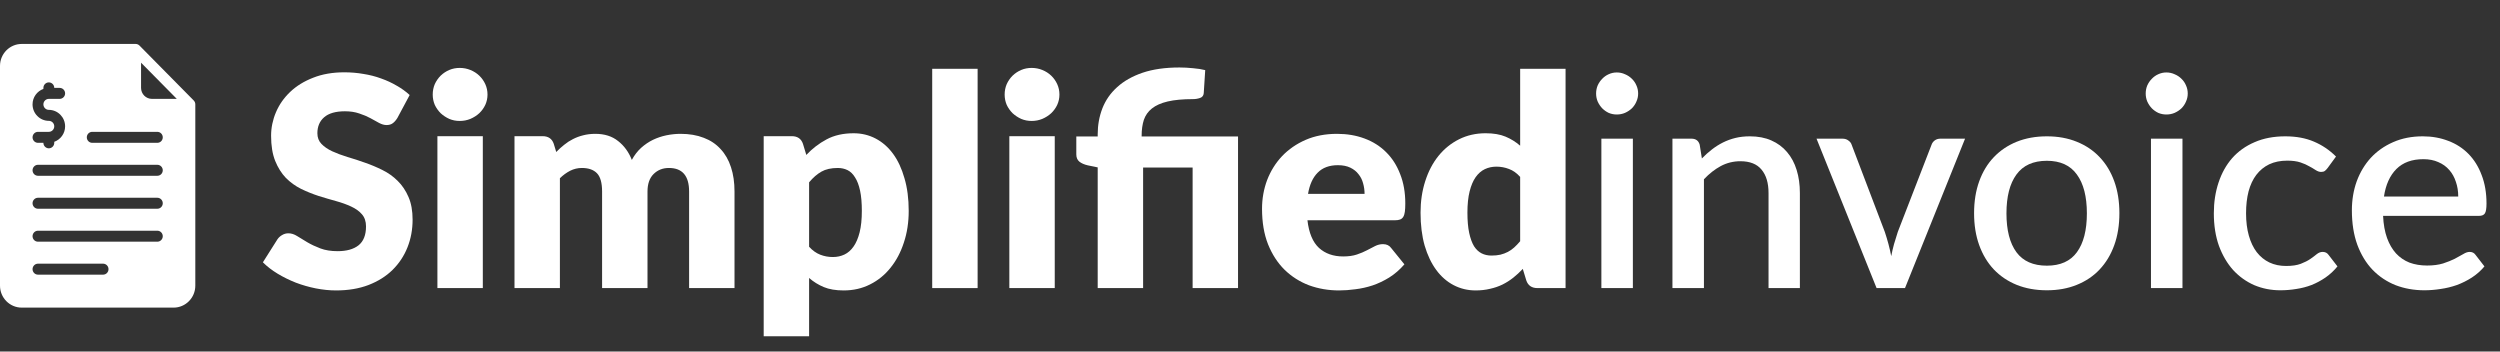 <svg width="256" height="36" viewBox="0 0 256 36" fill="none" xmlns="http://www.w3.org/2000/svg">
<rect x="0" y="0" width="256" height="36" fill="#333333" stroke="none"/>
<path d="M251.723 20.125C251.723 19.585 251.643 19.085 251.483 18.625C251.333 18.155 251.108 17.75 250.808 17.41C250.508 17.06 250.133 16.79 249.683 16.6C249.243 16.4 248.733 16.3 248.153 16.3C246.983 16.3 246.063 16.635 245.393 17.305C244.723 17.975 244.298 18.915 244.118 20.125H251.723ZM244.028 22.105C244.068 22.975 244.203 23.73 244.433 24.37C244.663 25 244.968 25.525 245.348 25.945C245.738 26.365 246.198 26.68 246.728 26.89C247.268 27.09 247.868 27.19 248.528 27.19C249.158 27.19 249.703 27.12 250.163 26.98C250.623 26.83 251.023 26.67 251.363 26.5C251.703 26.32 251.993 26.16 252.233 26.02C252.473 25.87 252.693 25.795 252.893 25.795C253.153 25.795 253.353 25.895 253.493 26.095L254.408 27.28C254.028 27.73 253.598 28.11 253.118 28.42C252.638 28.73 252.128 28.985 251.588 29.185C251.048 29.375 250.493 29.51 249.923 29.59C249.353 29.68 248.798 29.725 248.258 29.725C247.198 29.725 246.213 29.55 245.303 29.2C244.403 28.84 243.618 28.315 242.948 27.625C242.288 26.935 241.768 26.08 241.388 25.06C241.018 24.04 240.833 22.865 240.833 21.535C240.833 20.475 240.998 19.485 241.328 18.565C241.668 17.645 242.148 16.845 242.768 16.165C243.398 15.485 244.158 14.95 245.048 14.56C245.948 14.16 246.963 13.96 248.093 13.96C249.033 13.96 249.903 14.115 250.703 14.425C251.503 14.725 252.193 15.17 252.773 15.76C253.353 16.35 253.803 17.075 254.123 17.935C254.453 18.785 254.618 19.755 254.618 20.845C254.618 21.345 254.563 21.68 254.453 21.85C254.343 22.02 254.143 22.105 253.853 22.105H244.028Z" fill="white"/>
<path d="M238.352 17.2C238.252 17.33 238.157 17.43 238.067 17.5C237.977 17.57 237.847 17.605 237.677 17.605C237.507 17.605 237.327 17.545 237.137 17.425C236.957 17.305 236.737 17.175 236.477 17.035C236.227 16.885 235.922 16.75 235.562 16.63C235.202 16.51 234.752 16.45 234.212 16.45C233.512 16.45 232.897 16.575 232.367 16.825C231.847 17.075 231.407 17.435 231.047 17.905C230.697 18.365 230.432 18.93 230.252 19.6C230.082 20.26 229.997 21.005 229.997 21.835C229.997 22.695 230.092 23.46 230.282 24.13C230.472 24.8 230.742 25.365 231.092 25.825C231.452 26.285 231.882 26.635 232.382 26.875C232.892 27.115 233.462 27.235 234.092 27.235C234.712 27.235 235.217 27.16 235.607 27.01C235.997 26.86 236.322 26.695 236.582 26.515C236.842 26.335 237.062 26.17 237.242 26.02C237.432 25.87 237.632 25.795 237.842 25.795C238.102 25.795 238.302 25.895 238.442 26.095L239.357 27.28C238.987 27.73 238.577 28.11 238.127 28.42C237.677 28.73 237.202 28.985 236.702 29.185C236.202 29.375 235.682 29.51 235.142 29.59C234.602 29.68 234.057 29.725 233.507 29.725C232.557 29.725 231.667 29.55 230.837 29.2C230.017 28.84 229.297 28.325 228.677 27.655C228.067 26.975 227.582 26.15 227.222 25.18C226.872 24.2 226.697 23.085 226.697 21.835C226.697 20.705 226.857 19.66 227.177 18.7C227.497 17.73 227.962 16.895 228.572 16.195C229.192 15.495 229.957 14.95 230.867 14.56C231.777 14.16 232.827 13.96 234.017 13.96C235.127 13.96 236.102 14.14 236.942 14.5C237.792 14.86 238.547 15.37 239.207 16.03L238.352 17.2Z" fill="white"/>
<path d="M223.485 14.2V29.5H220.26V14.2H223.485ZM224.025 9.58C224.025 9.87 223.965 10.145 223.845 10.405C223.735 10.665 223.58 10.895 223.38 11.095C223.18 11.285 222.945 11.44 222.675 11.56C222.415 11.67 222.135 11.725 221.835 11.725C221.545 11.725 221.27 11.67 221.01 11.56C220.76 11.44 220.54 11.285 220.35 11.095C220.16 10.895 220.005 10.665 219.885 10.405C219.775 10.145 219.72 9.87 219.72 9.58C219.72 9.28 219.775 9 219.885 8.74C220.005 8.48 220.16 8.255 220.35 8.065C220.54 7.865 220.76 7.71 221.01 7.6C221.27 7.48 221.545 7.42 221.835 7.42C222.135 7.42 222.415 7.48 222.675 7.6C222.945 7.71 223.18 7.865 223.38 8.065C223.58 8.255 223.735 8.48 223.845 8.74C223.965 9 224.025 9.28 224.025 9.58Z" fill="white"/>
<path d="M209.601 13.96C210.731 13.96 211.751 14.145 212.661 14.515C213.581 14.885 214.361 15.41 215.001 16.09C215.651 16.77 216.151 17.595 216.501 18.565C216.851 19.535 217.026 20.625 217.026 21.835C217.026 23.045 216.851 24.135 216.501 25.105C216.151 26.075 215.651 26.905 215.001 27.595C214.361 28.275 213.581 28.8 212.661 29.17C211.751 29.54 210.731 29.725 209.601 29.725C208.461 29.725 207.431 29.54 206.511 29.17C205.601 28.8 204.821 28.275 204.171 27.595C203.521 26.905 203.021 26.075 202.671 25.105C202.321 24.135 202.146 23.045 202.146 21.835C202.146 20.625 202.321 19.535 202.671 18.565C203.021 17.595 203.521 16.77 204.171 16.09C204.821 15.41 205.601 14.885 206.511 14.515C207.431 14.145 208.461 13.96 209.601 13.96ZM209.601 27.205C210.981 27.205 212.006 26.745 212.676 25.825C213.356 24.895 213.696 23.57 213.696 21.85C213.696 20.13 213.356 18.805 212.676 17.875C212.006 16.935 210.981 16.465 209.601 16.465C208.201 16.465 207.161 16.935 206.481 17.875C205.801 18.805 205.461 20.13 205.461 21.85C205.461 23.57 205.801 24.895 206.481 25.825C207.161 26.745 208.201 27.205 209.601 27.205Z" fill="white"/>
<path d="M201.222 14.2L195.072 29.5H192.162L186.012 14.2H188.667C188.917 14.2 189.122 14.265 189.282 14.395C189.452 14.515 189.562 14.66 189.612 14.83L193.002 23.74C193.142 24.16 193.267 24.575 193.377 24.985C193.487 25.395 193.582 25.81 193.662 26.23C193.742 25.81 193.837 25.4 193.947 25C194.067 24.59 194.197 24.17 194.337 23.74L197.787 14.83C197.847 14.65 197.957 14.5 198.117 14.38C198.277 14.26 198.472 14.2 198.702 14.2H201.222Z" fill="white"/>
<path d="M174.273 16.225C174.603 15.885 174.943 15.58 175.293 15.31C175.653 15.03 176.033 14.79 176.433 14.59C176.833 14.39 177.258 14.235 177.708 14.125C178.158 14.015 178.648 13.96 179.178 13.96C180.018 13.96 180.753 14.1 181.383 14.38C182.023 14.66 182.558 15.055 182.988 15.565C183.428 16.075 183.758 16.69 183.978 17.41C184.198 18.12 184.308 18.905 184.308 19.765V29.5H181.098V19.765C181.098 18.735 180.858 17.935 180.378 17.365C179.908 16.795 179.188 16.51 178.218 16.51C177.498 16.51 176.828 16.675 176.208 17.005C175.598 17.335 175.023 17.785 174.483 18.355V29.5H171.258V14.2H173.208C173.648 14.2 173.928 14.405 174.048 14.815L174.273 16.225Z" fill="white"/>
<path d="M167.206 14.2V29.5H163.981V14.2H167.206ZM167.746 9.58C167.746 9.87 167.686 10.145 167.566 10.405C167.456 10.665 167.301 10.895 167.101 11.095C166.901 11.285 166.666 11.44 166.396 11.56C166.136 11.67 165.856 11.725 165.556 11.725C165.266 11.725 164.991 11.67 164.731 11.56C164.481 11.44 164.261 11.285 164.071 11.095C163.881 10.895 163.726 10.665 163.606 10.405C163.496 10.145 163.441 9.87 163.441 9.58C163.441 9.28 163.496 9 163.606 8.74C163.726 8.48 163.881 8.255 164.071 8.065C164.261 7.865 164.481 7.71 164.731 7.6C164.991 7.48 165.266 7.42 165.556 7.42C165.856 7.42 166.136 7.48 166.396 7.6C166.666 7.71 166.901 7.865 167.101 8.065C167.301 8.255 167.456 8.48 167.566 8.74C167.686 9 167.746 9.28 167.746 9.58Z" fill="white"/>
<path d="M155.664 18.115C155.314 17.725 154.934 17.455 154.524 17.305C154.114 17.145 153.684 17.065 153.234 17.065C152.804 17.065 152.409 17.15 152.049 17.32C151.689 17.49 151.374 17.765 151.104 18.145C150.844 18.515 150.639 19 150.489 19.6C150.339 20.2 150.264 20.925 150.264 21.775C150.264 22.595 150.324 23.285 150.444 23.845C150.564 24.405 150.729 24.86 150.939 25.21C151.159 25.55 151.419 25.795 151.719 25.945C152.019 26.095 152.354 26.17 152.724 26.17C153.064 26.17 153.369 26.14 153.639 26.08C153.919 26.01 154.174 25.915 154.404 25.795C154.634 25.675 154.849 25.525 155.049 25.345C155.259 25.155 155.464 24.94 155.664 24.7V18.115ZM160.314 7.045V29.5H157.434C156.854 29.5 156.474 29.24 156.294 28.72L155.934 27.535C155.624 27.865 155.299 28.165 154.959 28.435C154.619 28.705 154.249 28.94 153.849 29.14C153.459 29.33 153.034 29.475 152.574 29.575C152.124 29.685 151.634 29.74 151.104 29.74C150.294 29.74 149.544 29.56 148.854 29.2C148.164 28.84 147.569 28.32 147.069 27.64C146.569 26.96 146.174 26.13 145.884 25.15C145.604 24.16 145.464 23.035 145.464 21.775C145.464 20.615 145.624 19.54 145.944 18.55C146.264 17.55 146.714 16.69 147.294 15.97C147.884 15.24 148.589 14.67 149.409 14.26C150.229 13.85 151.134 13.645 152.124 13.645C152.934 13.645 153.614 13.76 154.164 13.99C154.714 14.22 155.214 14.53 155.664 14.92V7.045H160.314Z" fill="white"/>
<path d="M139.732 19.855C139.732 19.485 139.682 19.125 139.582 18.775C139.492 18.425 139.337 18.115 139.117 17.845C138.907 17.565 138.627 17.34 138.277 17.17C137.927 17 137.502 16.915 137.002 16.915C136.122 16.915 135.432 17.17 134.932 17.68C134.432 18.18 134.102 18.905 133.942 19.855H139.732ZM133.882 22.555C134.032 23.855 134.427 24.8 135.067 25.39C135.707 25.97 136.532 26.26 137.542 26.26C138.082 26.26 138.547 26.195 138.937 26.065C139.327 25.935 139.672 25.79 139.972 25.63C140.282 25.47 140.562 25.325 140.812 25.195C141.072 25.065 141.342 25 141.622 25C141.992 25 142.272 25.135 142.462 25.405L143.812 27.07C143.332 27.62 142.812 28.07 142.252 28.42C141.702 28.76 141.132 29.03 140.542 29.23C139.962 29.42 139.377 29.55 138.787 29.62C138.207 29.7 137.652 29.74 137.122 29.74C136.032 29.74 135.007 29.565 134.047 29.215C133.097 28.855 132.262 28.325 131.542 27.625C130.832 26.925 130.267 26.055 129.847 25.015C129.437 23.975 129.232 22.765 129.232 21.385C129.232 20.345 129.407 19.36 129.757 18.43C130.117 17.5 130.627 16.685 131.287 15.985C131.957 15.285 132.762 14.73 133.702 14.32C134.652 13.91 135.722 13.705 136.912 13.705C137.942 13.705 138.882 13.865 139.732 14.185C140.592 14.505 141.327 14.97 141.937 15.58C142.557 16.19 143.037 16.94 143.377 17.83C143.727 18.71 143.902 19.71 143.902 20.83C143.902 21.18 143.887 21.465 143.857 21.685C143.827 21.905 143.772 22.08 143.692 22.21C143.612 22.34 143.502 22.43 143.362 22.48C143.232 22.53 143.062 22.555 142.852 22.555H133.882Z" fill="white"/>
<path d="M112.404 29.5V17.14L111.384 16.93C111.034 16.85 110.749 16.725 110.529 16.555C110.319 16.385 110.214 16.135 110.214 15.805V13.975H112.404V13.75C112.404 12.81 112.564 11.925 112.884 11.095C113.214 10.255 113.719 9.53 114.399 8.92C115.079 8.3 115.944 7.81 116.994 7.45C118.054 7.09 119.314 6.91 120.774 6.91C121.224 6.91 121.689 6.935 122.169 6.985C122.649 7.025 123.064 7.09 123.414 7.18L123.264 9.535C123.244 9.785 123.119 9.95 122.889 10.03C122.659 10.11 122.414 10.15 122.154 10.15C121.114 10.15 120.254 10.23 119.574 10.39C118.894 10.55 118.354 10.79 117.954 11.11C117.564 11.42 117.289 11.81 117.129 12.28C116.979 12.75 116.904 13.29 116.904 13.9V13.975H126.774V29.5H122.124V17.155H117.054V29.5H112.404Z" fill="white"/>
<path d="M108.006 13.945V29.5H103.356V13.945H108.006ZM108.486 9.685C108.486 10.055 108.411 10.405 108.261 10.735C108.111 11.055 107.906 11.34 107.646 11.59C107.386 11.83 107.081 12.025 106.731 12.175C106.391 12.315 106.026 12.385 105.636 12.385C105.256 12.385 104.901 12.315 104.571 12.175C104.241 12.025 103.946 11.83 103.686 11.59C103.436 11.34 103.236 11.055 103.086 10.735C102.946 10.405 102.876 10.055 102.876 9.685C102.876 9.305 102.946 8.95 103.086 8.62C103.236 8.29 103.436 8 103.686 7.75C103.946 7.5 104.241 7.305 104.571 7.165C104.901 7.025 105.256 6.955 105.636 6.955C106.026 6.955 106.391 7.025 106.731 7.165C107.081 7.305 107.386 7.5 107.646 7.75C107.906 8 108.111 8.29 108.261 8.62C108.411 8.95 108.486 9.305 108.486 9.685Z" fill="white"/>
<path d="M100.108 7.045V29.5H95.458V7.045H100.108Z" fill="white"/>
<path d="M82.852 25.27C83.202 25.651 83.582 25.921 83.992 26.081C84.402 26.241 84.832 26.32 85.282 26.32C85.712 26.32 86.107 26.235 86.467 26.066C86.827 25.895 87.137 25.625 87.397 25.256C87.667 24.875 87.877 24.386 88.027 23.785C88.177 23.186 88.252 22.456 88.252 21.596C88.252 20.776 88.192 20.085 88.072 19.526C87.952 18.965 87.782 18.515 87.562 18.175C87.352 17.826 87.097 17.576 86.797 17.425C86.497 17.276 86.162 17.201 85.792 17.201C85.112 17.201 84.552 17.326 84.112 17.576C83.672 17.826 83.252 18.191 82.852 18.671V25.27ZM82.567 15.866C83.177 15.216 83.867 14.685 84.637 14.275C85.417 13.855 86.342 13.646 87.412 13.646C88.222 13.646 88.972 13.825 89.662 14.185C90.352 14.546 90.947 15.066 91.447 15.745C91.947 16.425 92.337 17.261 92.617 18.25C92.907 19.23 93.052 20.346 93.052 21.596C93.052 22.765 92.887 23.846 92.557 24.835C92.237 25.826 91.782 26.686 91.192 27.416C90.612 28.145 89.912 28.715 89.092 29.125C88.282 29.535 87.382 29.741 86.392 29.741C85.582 29.741 84.902 29.625 84.352 29.395C83.802 29.166 83.302 28.855 82.852 28.465V34.435H78.202V13.945H81.082C81.662 13.945 82.042 14.206 82.222 14.726L82.567 15.866Z" fill="white"/>
<path d="M52.684 29.5V13.945H55.564C56.144 13.945 56.524 14.205 56.704 14.725L56.959 15.565C57.219 15.295 57.489 15.05 57.769 14.83C58.049 14.6 58.349 14.405 58.669 14.245C58.999 14.075 59.349 13.945 59.719 13.855C60.099 13.755 60.514 13.705 60.964 13.705C61.904 13.705 62.679 13.95 63.289 14.44C63.909 14.92 64.379 15.565 64.699 16.375C64.959 15.895 65.274 15.485 65.644 15.145C66.024 14.805 66.429 14.53 66.859 14.32C67.299 14.11 67.759 13.955 68.239 13.855C68.729 13.755 69.214 13.705 69.694 13.705C70.584 13.705 71.374 13.84 72.064 14.11C72.754 14.37 73.329 14.755 73.789 15.265C74.259 15.765 74.614 16.385 74.854 17.125C75.094 17.855 75.214 18.685 75.214 19.615V29.5H70.564V19.615C70.564 18.005 69.874 17.2 68.494 17.2C67.864 17.2 67.339 17.41 66.919 17.83C66.509 18.24 66.304 18.835 66.304 19.615V29.5H61.654V19.615C61.654 18.725 61.479 18.1 61.129 17.74C60.779 17.38 60.264 17.2 59.584 17.2C59.164 17.2 58.764 17.295 58.384 17.485C58.014 17.675 57.664 17.93 57.334 18.25V29.5H52.684Z" fill="white"/>
<path d="M49.441 13.945V29.5H44.791V13.945H49.441ZM49.921 9.685C49.921 10.055 49.846 10.405 49.696 10.735C49.546 11.055 49.341 11.34 49.081 11.59C48.821 11.83 48.516 12.025 48.166 12.175C47.826 12.315 47.461 12.385 47.071 12.385C46.691 12.385 46.336 12.315 46.006 12.175C45.676 12.025 45.381 11.83 45.121 11.59C44.871 11.34 44.671 11.055 44.521 10.735C44.381 10.405 44.311 10.055 44.311 9.685C44.311 9.305 44.381 8.95 44.521 8.62C44.671 8.29 44.871 8 45.121 7.75C45.381 7.5 45.676 7.305 46.006 7.165C46.336 7.025 46.691 6.955 47.071 6.955C47.461 6.955 47.826 7.025 48.166 7.165C48.516 7.305 48.821 7.5 49.081 7.75C49.341 8 49.546 8.29 49.696 8.62C49.846 8.95 49.921 9.305 49.921 9.685Z" fill="white"/>
<path d="M40.69 12.085C40.54 12.325 40.38 12.505 40.21 12.625C40.05 12.745 39.84 12.805 39.58 12.805C39.35 12.805 39.1 12.735 38.83 12.595C38.57 12.445 38.27 12.28 37.93 12.1C37.6 11.92 37.22 11.76 36.79 11.62C36.36 11.47 35.87 11.395 35.32 11.395C34.37 11.395 33.66 11.6 33.19 12.01C32.73 12.41 32.5 12.955 32.5 13.645C32.5 14.085 32.64 14.45 32.92 14.74C33.2 15.03 33.565 15.28 34.015 15.49C34.475 15.7 34.995 15.895 35.575 16.075C36.165 16.245 36.765 16.44 37.375 16.66C37.985 16.87 38.58 17.12 39.16 17.41C39.75 17.7 40.27 18.07 40.72 18.52C41.18 18.97 41.55 19.52 41.83 20.17C42.11 20.81 42.25 21.585 42.25 22.495C42.25 23.505 42.075 24.45 41.725 25.33C41.375 26.21 40.865 26.98 40.195 27.64C39.535 28.29 38.715 28.805 37.735 29.185C36.765 29.555 35.66 29.74 34.42 29.74C33.74 29.74 33.045 29.67 32.335 29.53C31.635 29.39 30.955 29.195 30.295 28.945C29.635 28.685 29.015 28.38 28.435 28.03C27.855 27.68 27.35 27.29 26.92 26.86L28.42 24.49C28.54 24.32 28.695 24.18 28.885 24.07C29.085 23.95 29.3 23.89 29.53 23.89C29.83 23.89 30.13 23.985 30.43 24.175C30.74 24.365 31.085 24.575 31.465 24.805C31.855 25.035 32.3 25.245 32.8 25.435C33.3 25.625 33.89 25.72 34.57 25.72C35.49 25.72 36.205 25.52 36.715 25.12C37.225 24.71 37.48 24.065 37.48 23.185C37.48 22.675 37.34 22.26 37.06 21.94C36.78 21.62 36.41 21.355 35.95 21.145C35.5 20.935 34.985 20.75 34.405 20.59C33.825 20.43 33.23 20.255 32.62 20.065C32.01 19.865 31.415 19.625 30.835 19.345C30.255 19.055 29.735 18.68 29.275 18.22C28.825 17.75 28.46 17.17 28.18 16.48C27.9 15.78 27.76 14.92 27.76 13.9C27.76 13.08 27.925 12.28 28.255 11.5C28.585 10.72 29.07 10.025 29.71 9.415C30.35 8.805 31.135 8.32 32.065 7.96C32.995 7.59 34.06 7.405 35.26 7.405C35.93 7.405 36.58 7.46 37.21 7.57C37.85 7.67 38.455 7.825 39.025 8.035C39.595 8.235 40.125 8.48 40.615 8.77C41.115 9.05 41.56 9.37 41.95 9.73L40.69 12.085Z" fill="white"/>
<path d="M19.837 10.289L14.282 4.665C14.231 4.613 14.169 4.571 14.102 4.543C14.034 4.514 13.962 4.5 13.889 4.5H2.222C0.997 4.5 0 5.509 0 6.75V29.25C0 30.491 0.997 31.5 2.222 31.5H17.778C19.003 31.5 20 30.491 20 29.25V10.688C20 10.613 19.986 10.54 19.958 10.472C19.93 10.403 19.888 10.341 19.837 10.289ZM5 12.375C4.081 12.375 3.333 11.618 3.333 10.688C3.333 9.955 3.799 9.337 4.444 9.104V9C4.444 8.689 4.693 8.437 5 8.437C5.307 8.437 5.556 8.689 5.556 9H6.111C6.418 9 6.667 9.252 6.667 9.562C6.667 9.873 6.418 10.125 6.111 10.125H5C4.694 10.125 4.444 10.377 4.444 10.688C4.444 10.998 4.694 11.25 5 11.25C5.919 11.25 6.667 12.007 6.667 12.938C6.667 13.67 6.201 14.289 5.556 14.521V14.625C5.556 14.936 5.307 15.188 5 15.188C4.693 15.188 4.444 14.936 4.444 14.625H3.889C3.816 14.625 3.744 14.611 3.676 14.582C3.609 14.554 3.547 14.513 3.496 14.46C3.444 14.408 3.403 14.346 3.375 14.278C3.348 14.21 3.333 14.136 3.333 14.062C3.333 13.989 3.348 13.915 3.375 13.847C3.403 13.779 3.444 13.717 3.496 13.665C3.547 13.612 3.609 13.571 3.676 13.543C3.744 13.514 3.816 13.5 3.889 13.5H5C5.306 13.5 5.556 13.248 5.556 12.937C5.556 12.627 5.306 12.375 5 12.375ZM10.556 28.125H3.889C3.816 28.125 3.744 28.11 3.676 28.082C3.609 28.054 3.548 28.013 3.496 27.96C3.444 27.908 3.403 27.846 3.376 27.778C3.348 27.709 3.333 27.636 3.333 27.562C3.333 27.489 3.348 27.415 3.376 27.347C3.403 27.279 3.444 27.217 3.496 27.165C3.548 27.112 3.609 27.071 3.676 27.043C3.744 27.014 3.816 27 3.889 27H10.556C10.629 27 10.701 27.014 10.768 27.043C10.836 27.071 10.897 27.112 10.948 27.165C11 27.217 11.041 27.279 11.069 27.347C11.097 27.415 11.111 27.489 11.111 27.562C11.111 27.636 11.097 27.709 11.069 27.778C11.041 27.846 11 27.908 10.948 27.96C10.897 28.013 10.836 28.054 10.768 28.082C10.701 28.11 10.629 28.125 10.556 28.125ZM16.111 24.75H3.889C3.816 24.75 3.744 24.735 3.676 24.707C3.609 24.679 3.548 24.638 3.496 24.585C3.444 24.533 3.403 24.471 3.376 24.403C3.348 24.334 3.333 24.261 3.333 24.188C3.333 24.114 3.348 24.04 3.376 23.972C3.403 23.904 3.444 23.842 3.496 23.79C3.548 23.737 3.609 23.696 3.676 23.668C3.744 23.639 3.816 23.625 3.889 23.625H16.111C16.184 23.625 16.256 23.639 16.324 23.668C16.391 23.696 16.453 23.737 16.504 23.79C16.556 23.842 16.597 23.904 16.625 23.972C16.652 24.04 16.667 24.114 16.667 24.188C16.667 24.261 16.652 24.334 16.625 24.403C16.597 24.471 16.556 24.533 16.504 24.585C16.452 24.638 16.391 24.679 16.324 24.707C16.256 24.735 16.184 24.75 16.111 24.75ZM16.111 21.375H3.889C3.816 21.375 3.744 21.36 3.676 21.332C3.609 21.304 3.548 21.263 3.496 21.21C3.444 21.158 3.403 21.096 3.376 21.028C3.348 20.959 3.333 20.886 3.333 20.812C3.333 20.739 3.348 20.665 3.376 20.597C3.403 20.529 3.444 20.467 3.496 20.415C3.548 20.362 3.609 20.321 3.676 20.293C3.744 20.264 3.816 20.25 3.889 20.25H16.111C16.184 20.25 16.256 20.264 16.324 20.293C16.391 20.321 16.453 20.362 16.504 20.415C16.556 20.467 16.597 20.529 16.625 20.597C16.652 20.665 16.667 20.739 16.667 20.812C16.667 20.886 16.652 20.959 16.625 21.028C16.597 21.096 16.556 21.158 16.504 21.21C16.452 21.263 16.391 21.304 16.324 21.332C16.256 21.36 16.184 21.375 16.111 21.375ZM16.111 18H3.889C3.816 18 3.744 17.985 3.676 17.957C3.609 17.929 3.548 17.888 3.496 17.835C3.444 17.783 3.403 17.721 3.376 17.653C3.348 17.584 3.333 17.511 3.333 17.438C3.333 17.364 3.348 17.29 3.376 17.222C3.403 17.154 3.444 17.092 3.496 17.04C3.548 16.987 3.609 16.946 3.676 16.918C3.744 16.889 3.816 16.875 3.889 16.875H16.111C16.184 16.875 16.256 16.889 16.324 16.918C16.391 16.946 16.453 16.987 16.504 17.04C16.556 17.092 16.597 17.154 16.625 17.222C16.652 17.29 16.667 17.364 16.667 17.438C16.667 17.511 16.652 17.584 16.625 17.653C16.597 17.721 16.556 17.783 16.504 17.835C16.452 17.888 16.391 17.929 16.324 17.957C16.256 17.985 16.184 18 16.111 18ZM16.111 14.625H9.444C9.371 14.625 9.299 14.611 9.232 14.582C9.164 14.554 9.103 14.513 9.051 14.46C9 14.408 8.959 14.346 8.931 14.278C8.903 14.21 8.889 14.136 8.889 14.062C8.889 13.989 8.903 13.915 8.931 13.847C8.959 13.779 9 13.717 9.051 13.665C9.103 13.612 9.164 13.571 9.232 13.543C9.299 13.514 9.371 13.5 9.444 13.5H16.111C16.184 13.5 16.256 13.514 16.324 13.543C16.391 13.571 16.452 13.612 16.504 13.665C16.556 13.717 16.597 13.779 16.625 13.847C16.652 13.915 16.667 13.989 16.667 14.062C16.667 14.136 16.652 14.21 16.625 14.278C16.597 14.346 16.556 14.408 16.504 14.46C16.452 14.513 16.391 14.554 16.324 14.582C16.256 14.611 16.184 14.625 16.111 14.625ZM15.556 10.125C14.943 10.125 14.444 9.62 14.444 9V6.42L18.103 10.125H15.556Z" fill="white"/>
</svg>
